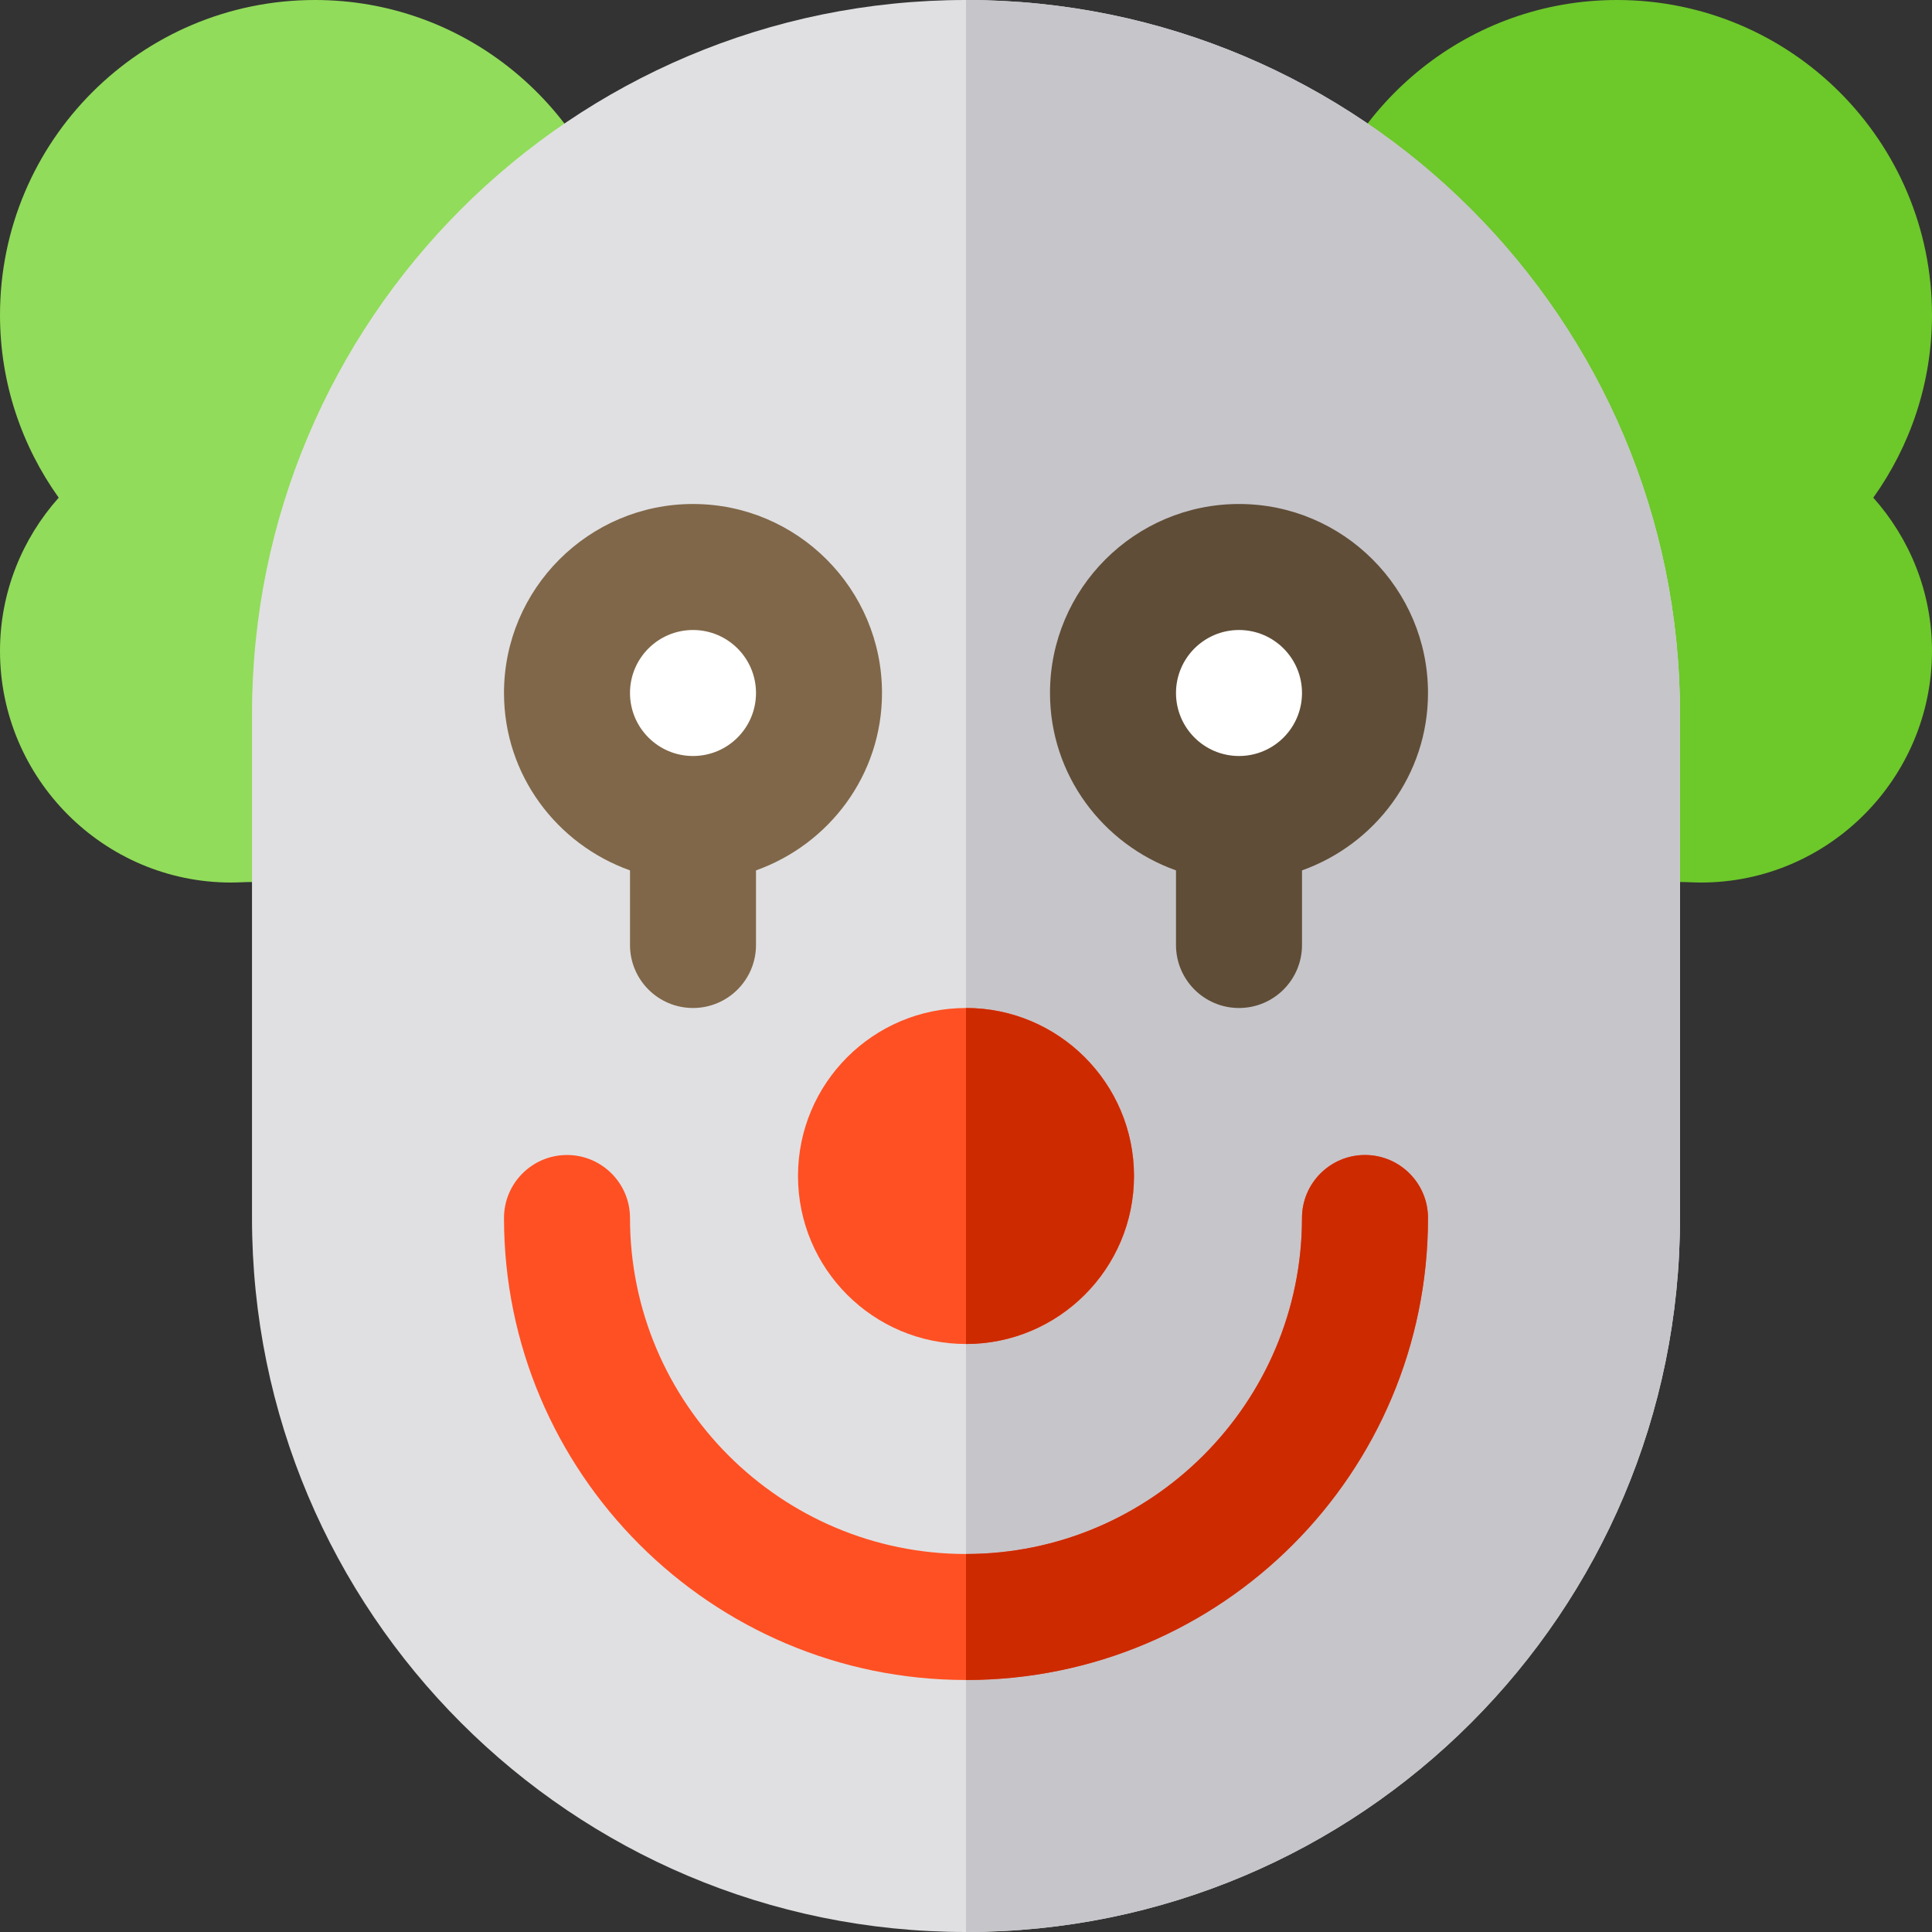 <?xml version="1.0" encoding="iso-8859-1"?>
<!-- Uploaded to: SVG Repo, www.svgrepo.com, Generator: SVG Repo Mixer Tools -->
<svg height="800px" width="800px" version="1.1" id="Layer_1" xmlns="http://www.w3.org/2000/svg" xmlns:xlink="http://www.w3.org/1999/xlink" 
	 viewBox="0 0 512 512" xml:space="preserve">
<rect x="0" y="0" width="512" height="512" fill="#333333" stroke="none"/>
<path style="fill:#91DC5A;" d="M100.174,189.217c0-51.683,25.395-97.437,64.25-125.801C155.293,27.129,122.651,0,83.478,0
	C37.375,0,0,37.374,0,83.478c0,18.069,5.8,34.749,15.556,48.412C5.915,142.712,0,156.921,0,172.522
	c0,33.755,27.468,61.359,61.217,61.359c1.879,0,3.73-0.141,5.565-0.141h33.391V189.217z"/>
<path style="fill:#6DC82A;" d="M411.826,189.217c0-51.683-25.395-97.437-64.25-125.801C356.707,27.129,389.349,0,428.522,0
	C474.626,0,512,37.374,512,83.478c0,18.069-5.8,34.749-15.556,48.412C506.085,142.712,512,156.921,512,172.522
	c0,33.755-27.468,61.359-61.217,61.359c-1.879,0-3.73-0.141-5.565-0.141h-33.391V189.217z"/>
<path style="fill:#E0E0E2;" d="M256.001,0L256.001,0C151.497,0,66.783,84.715,66.783,189.217v133.565
	C66.783,427.285,151.497,512,256,512h0.001c104.501,0,189.216-84.715,189.216-189.217V189.217C445.217,84.715,360.503,0,256.001,0z"
	/>
<path style="fill:#C6C5CA;" d="M445.217,322.783V189.217C445.217,84.715,360.626,0,256,0v512
	C360.626,512,445.217,427.285,445.217,322.783z"/>
<path style="fill:#FF5023;" d="M256,445.217c-67.511,0-122.435-54.924-122.435-122.435c0-9.217,7.479-16.696,16.696-16.696
	s16.696,7.479,16.696,16.696c0,49.097,39.946,89.043,89.043,89.043s89.043-39.946,89.043-89.043c0-9.217,7.479-16.696,16.696-16.696
	c9.217,0,16.696,7.479,16.696,16.696C378.435,390.293,323.511,445.217,256,445.217z"/>
<path style="fill:#CD2A00;" d="M361.739,306.087c-9.217,0-16.696,7.479-16.696,16.696c0,49.097-40.07,89.043-89.043,89.043v33.391
	c67.896,0,122.435-54.924,122.435-122.435C378.435,313.565,370.956,306.087,361.739,306.087z"/>
<path style="fill:#806749;" d="M183.652,133.565c-27.619,0-50.087,22.468-50.087,50.087c0,21.737,14,40.096,33.391,47.01v19.772
	c0,9.22,7.475,16.696,16.696,16.696c9.22,0,16.696-7.475,16.696-16.696v-19.772c19.391-6.914,33.391-25.273,33.391-47.01
	C233.739,156.033,211.271,133.565,183.652,133.565z"/>
<circle style="fill:#FFFFFF;" cx="183.652" cy="183.652" r="16.696"/>
<path style="fill:#5F4D37;" d="M378.435,183.652c0-27.619-22.468-50.087-50.087-50.087s-50.087,22.468-50.087,50.087
	c0,21.737,14,40.096,33.391,47.01v19.772c0,9.22,7.475,16.696,16.696,16.696s16.696-7.475,16.696-16.696v-19.772
	C364.435,223.748,378.435,205.389,378.435,183.652z"/>
<circle style="fill:#FFFFFF;" cx="328.348" cy="183.652" r="16.696"/>
<circle style="fill:#FF5023;" cx="256" cy="311.652" r="44.522"/>
<path style="fill:#CD2A00;" d="M256,267.13v89.043c24.487,0,44.521-19.933,44.521-44.522S280.487,267.132,256,267.13z"/>
</svg>